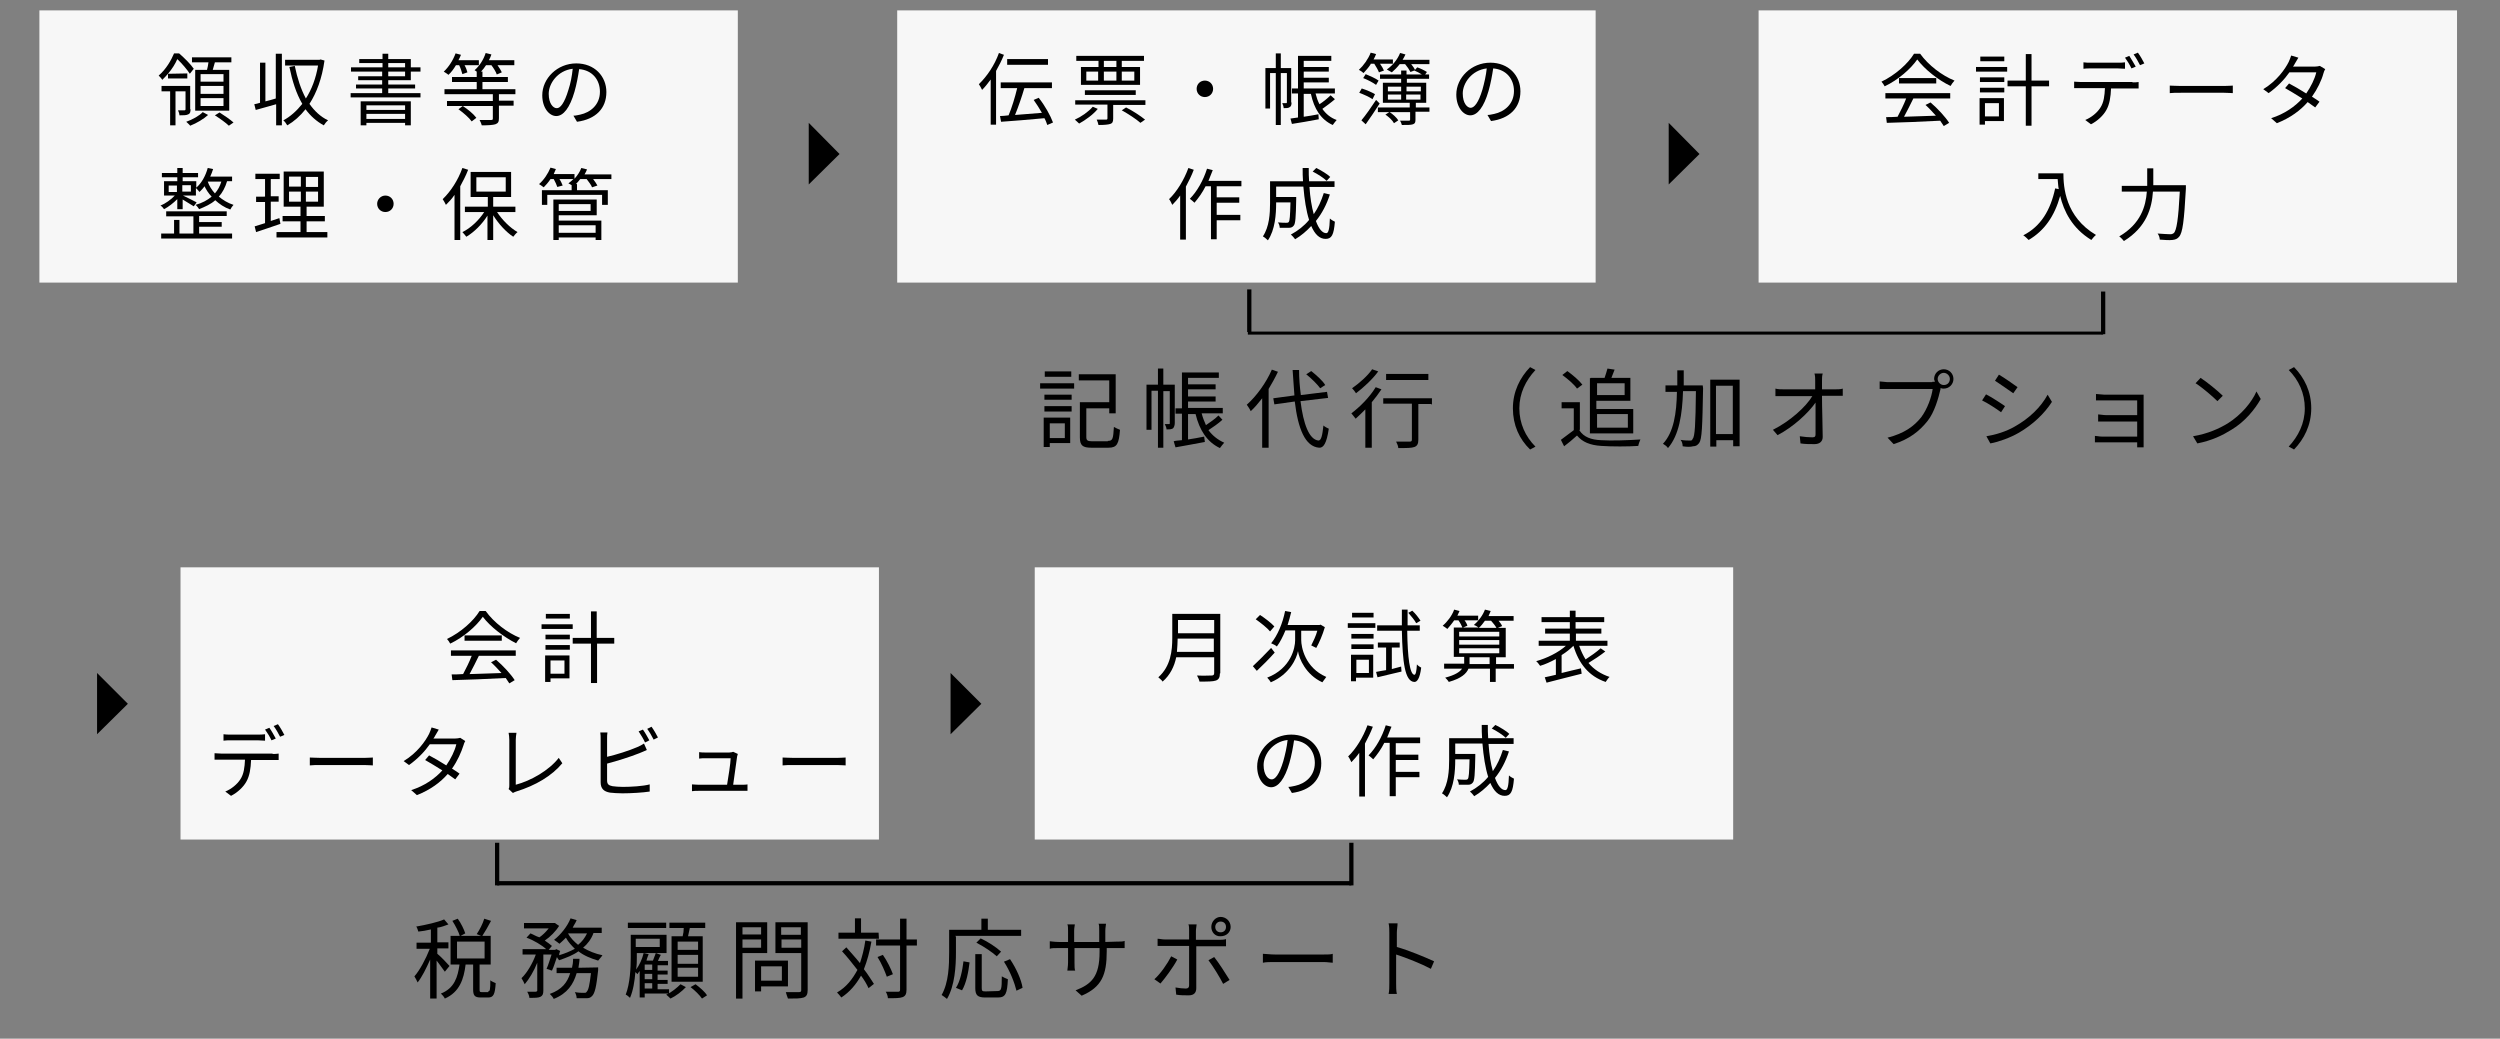 <?xml version="1.0" encoding="utf-8"?>
<!-- Generator: Adobe Illustrator 22.1.0, SVG Export Plug-In . SVG Version: 6.00 Build 0)  -->
<svg version="1.1" id="レイヤー_1" xmlns="http://www.w3.org/2000/svg" xmlns:xlink="http://www.w3.org/1999/xlink" x="0px"
	 y="0px" viewBox="0 0 698 290" style="enable-background:new 0 0 698 290;" xml:space="preserve">
<rect x="0" y="0" width="698" height="290" fill="#808080" stroke="none"/>
<style type="text/css">
	.st0{fill:#F7F7F7;}
	.st1{fill:none;stroke:#000000;stroke-width:1.188;stroke-miterlimit:10;}
	.st2{fill:none;stroke:#000000;stroke-width:0.844;stroke-miterlimit:10;}
	.st3{fill:none;stroke:#000000;stroke-width:1.189;stroke-miterlimit:10;}
</style>
<g>
	<g>
		<path d="M290.4,107h9.5v1.5h-9.5V107z M299,123.7h-5.9v1.1h-1.7v-8.2h7.4v7.1C298.8,123.7,299,123.7,299,123.7z M291.6,110.2h7.6
			v1.4h-7.6V110.2z M291.6,113.4h7.6v1.5h-7.6V113.4z M299.1,105.2h-7.4v-1.5h7.4V105.2z M293.1,118.2v4.1h4.2v-4.1H293.1z
			 M309.3,123.1c1.4,0,1.5-0.6,1.7-3.9c0.5,0.3,1.2,0.6,1.7,0.8c-0.3,3.9-0.8,5-3.2,5h-4.8c-2.4,0-3.2-0.6-3.2-2.9v-9.8h8.2v-6.1
			h-8.5v-1.7h10.3v10.9h-1.8V114h-6.4v8c0,0.9,0.3,1.2,1.5,1.2h4.5V123.1z"/>
		<path d="M328,118.1c0,0.6-0.2,1.2-0.5,1.5c-0.5,0.3-1.1,0.3-1.8,0.3c0-0.5-0.3-1.1-0.5-1.5c0.6,0,1.1,0,1.2,0c0.2,0,0.2,0,0.2-0.3
			v-8.9h-1.8V125h-1.5v-15.9h-1.8V120h-1.4v-12.6h3.2v-4.5h1.5v4.5h3.2V118.1z M341.3,117.2c-1.2,1.1-2.7,2.1-3.9,2.9
			c1.1,1.5,2.6,2.7,4.4,3.5c-0.3,0.3-0.9,1.1-1.2,1.5c-3.6-1.7-5.7-5-6.8-9.5h-2.1v7.1c1.4-0.2,3-0.5,4.5-0.8l0.2,1.5
			c-3,0.6-6.1,1.1-8.2,1.5l-0.5-1.7c0.6-0.2,1.5-0.2,2.3-0.3v-7.4h-1.8V114h1.8v-10h10.3v1.5h-8.6v1.8h7.7v1.4h-7.7v2h7.7v1.4h-7.7
			v1.8h9.7v1.5h-5.9c0.3,1.2,0.8,2.4,1.2,3.3c1.2-0.8,2.6-1.8,3.5-2.7L341.3,117.2z"/>
		<path d="M356.8,103.8c-0.8,1.7-1.7,3.3-2.6,4.8V125h-1.8v-13.8c-1.1,1.4-2.1,2.6-3.2,3.6c-0.2-0.5-0.8-1.4-1.1-1.8
			c2.7-2.4,5.4-6.1,7-9.8L356.8,103.8z M363.1,112c0.8,6.4,2.4,10.7,5,11c0.8,0,1.1-1.4,1.4-4.2c0.3,0.3,1.2,0.8,1.5,0.9
			c-0.6,4.1-1.5,5.4-2.7,5.3c-3.9-0.3-5.9-5.3-6.8-12.9l-5.7,0.8l-0.3-1.7l5.9-0.8c-0.2-2.3-0.3-4.7-0.5-7.1h1.8
			c0,2.4,0.2,4.8,0.5,7l7.3-0.9l0.3,1.7L363.1,112z M368.6,108.4c-0.8-1.1-2.4-2.7-3.9-3.9l1.4-0.9c1.5,1.2,3.2,2.7,3.9,3.9
			L368.6,108.4z"/>
		<path d="M385.7,108.7c-0.8,1.2-1.7,2.4-2.7,3.6V125h-1.8v-10.7c-0.9,0.9-1.8,1.8-2.7,2.6c-0.3-0.3-0.9-1.2-1.2-1.5
			c2.4-1.8,5.1-4.5,6.8-7.3L385.7,108.7z M384.8,103.7c-1.5,2.1-4.1,4.5-6.2,6.1c-0.3-0.5-0.8-1.1-1.1-1.4c2-1.4,4.4-3.5,5.6-5.3
			L384.8,103.7z M399.6,112.8H396v10c0,1.1-0.3,1.7-1.1,2c-0.8,0.3-2.1,0.3-4.5,0.3c0-0.5-0.3-1.2-0.6-1.8c1.7,0,3.3,0,3.8,0
			c0.5,0,0.6-0.2,0.6-0.6v-10h-8v-1.5h13.6v1.7H399.6z M398.8,106.1H387v-1.7h11.8V106.1z"/>
		<path d="M422.4,114c0-4.7,2-8.6,4.8-11.5l1.5,0.8c-2.7,2.9-4.5,6.5-4.5,10.7s1.7,7.9,4.5,10.7l-1.5,0.8
			C424.2,122.6,422.4,118.7,422.4,114z"/>
		<path d="M441,120.2c1.2,1.8,3.2,2.6,6.1,2.7c2.6,0.2,8,0,10.9-0.2c-0.2,0.5-0.5,1.2-0.6,1.8c-2.6,0.2-7.6,0.2-10.3,0
			c-3.2-0.2-5.3-1.1-6.8-2.9c-1.2,1.1-2.4,2.1-3.6,3l-0.9-1.8c1.1-0.8,2.4-1.8,3.6-2.7v-6.1H436v-1.7h5.1v7.7H441z M440.3,108.5
			c-0.8-1.2-2.6-2.7-4.1-3.8l1.4-1.1c1.5,1.1,3.3,2.6,4.2,3.8L440.3,108.5z M444.1,105.5h3.9c0.3-0.9,0.6-1.8,0.8-2.6l2,0.3
			c-0.3,0.8-0.6,1.5-0.9,2.3h5.3v6.4h-9.5v2.3H456v6.8h-12.1v-15.4H444.1z M445.9,107v3.3h7.7V107H445.9z M445.9,115.6v3.8h8.6v-3.8
			H445.9z"/>
		<path d="M475.5,108.4c-0.2,10.7-0.3,14.2-1.1,15.3c-0.5,0.6-0.9,0.9-1.7,0.9c-0.6,0.2-1.8,0.2-2.9,0c0-0.6-0.2-1.4-0.6-1.8
			c1.1,0.2,2.1,0.2,2.6,0.2c0.5,0,0.6,0,0.8-0.5c0.6-0.6,0.8-3.9,0.9-13.3h-3.6c-0.2,6.5-1.1,12.3-4.2,15.9
			c-0.3-0.5-0.9-0.9-1.4-1.2c3-3.2,3.8-8.5,3.9-14.5h-3.2v-1.8h3.3c0-1.4,0-2.7,0-4.2h1.8c0,1.4,0,2.9,0,4.2h5.3L475.5,108.4
			L475.5,108.4z M485.7,106v18.6h-1.8v-1.7h-4.7v1.8h-1.7V106H485.7z M483.8,121.2v-13.5h-4.7v13.5H483.8z"/>
		<path d="M512.4,108.7c0.6,0,1.5,0,2.1-0.2v2c-0.6,0-1.4,0-2,0h-3.8c0,3.6,0.2,8.5,0.2,11.5c0,1.2-0.8,2-2.3,2
			c-1.2,0-2.7,0-3.9-0.2l-0.2-2c1.2,0.2,2.6,0.3,3.5,0.3c0.8,0,0.9-0.3,0.9-0.9c0-2,0-5.6,0-8.8c-2,2.9-6.2,6.8-10.6,9.1L495,120
			c4.8-2.4,9.2-6.4,11-9.4h-8c-0.8,0-1.5,0-2.3,0v-2.1c0.8,0.2,1.5,0.2,2.3,0.2h8.8c0-0.9,0-1.8,0-2.4c0-0.6,0-1.4-0.2-2h2.3
			c-0.2,0.6-0.2,1.4-0.2,2v2.4H512.4z"/>
		<path d="M539.4,106.6c0.3,0,0.5,0,0.8,0c0-0.3-0.2-0.5-0.2-0.8c0-1.5,1.2-2.7,2.7-2.7s2.7,1.2,2.7,2.7s-1.2,2.7-2.7,2.7
			c-0.3,0-0.6,0-0.9-0.2v0.3c-0.6,2.6-1.7,6.5-3.6,8.9c-2.3,2.9-5.1,5.1-9.5,6.5l-1.7-1.8c4.7-1.2,7.4-3.2,9.4-5.7
			c1.7-2.3,2.9-5.6,3.2-7.9h-12.4c-0.9,0-1.8,0-2.4,0v-2.1c0.6,0,1.7,0.2,2.4,0.2h12.3V106.6z M544.4,105.8c0-0.9-0.8-1.7-1.7-1.7
			c-0.9,0-1.7,0.8-1.7,1.7s0.8,1.7,1.7,1.7C543.8,107.5,544.4,106.7,544.4,105.8z"/>
		<path d="M559.8,113.4l-1.1,1.7c-1.2-0.9-3.8-2.6-5.3-3.3l1.1-1.7C555.9,110.8,558.7,112.6,559.8,113.4z M562.5,119.1
			c4.1-2.3,7.3-5.4,9.2-8.9l1.2,2c-2.1,3.3-5.4,6.4-9.2,8.6c-2.4,1.4-5.7,2.6-8,3l-1.1-2C557.1,121.4,560.1,120.5,562.5,119.1z
			 M563.3,108.1l-1.2,1.7c-1.2-0.9-3.8-2.6-5.1-3.5l1.1-1.7C559.5,105.4,562.2,107.3,563.3,108.1z"/>
		<path d="M596.7,124.6c0-0.2,0-0.6,0-1.1h-9.8c-0.8,0-1.7,0-2,0v-1.8c0.5,0,1.2,0.2,2,0.2h9.8v-4.2h-8.8c-0.9,0-1.7,0-2.1,0v-2
			c0.5,0,1.4,0.2,2.1,0.2h8.8v-4.1h-9.1c-0.6,0-2,0-2.4,0v-1.8c0.5,0,1.8,0.2,2.4,0.2h9.4c0.6,0,1.2,0,1.5,0c0,0.3,0,0.8,0,1.2v12.1
			c0,0.5,0,0.9,0,1.4h-1.8V124.6z"/>
		<path d="M622,118.2c3.8-2.4,6.7-5.9,8-8.9l1.2,2.1c-1.7,3-4.5,6.4-8.2,8.6c-2.4,1.5-5.4,3-9.5,3.8l-1.2-2
			C616.5,121.1,619.7,119.6,622,118.2z M620.6,110.5l-1.5,1.5c-1.2-1.2-4.2-3.8-6.1-5l1.4-1.5C616.1,106.6,619.2,109.1,620.6,110.5z
			"/>
		<path d="M645.3,114c0,4.7-2,8.6-4.8,11.5l-1.5-0.8c2.7-2.9,4.5-6.5,4.5-10.7s-1.7-7.9-4.5-10.7l1.5-0.8
			C643.4,105.5,645.3,109.3,645.3,114z"/>
	</g>
</g>
<g>
	<path d="M124.2,271.3c-0.5-0.6-1.4-2-2.3-3.1v10.6h-1.8v-10.9c-1.1,2.5-2.3,4.9-3.5,6.4c-0.2-0.5-0.6-1.2-0.9-1.7
		c1.5-1.7,3.2-4.9,4.3-7.7h-3.7v-1.7h4v-3.7c-1.2,0.3-2.5,0.5-3.5,0.6c-0.2-0.5-0.3-1.1-0.6-1.4c2.8-0.5,6-1.2,7.8-2l1.2,1.4
		c-0.9,0.3-2,0.8-3.1,0.9v4.1h3.1v1.7h-3.1v1.5c0.8,0.6,2.9,2.8,3.4,3.4L124.2,271.3z M136.3,276.8c0.5,0,0.6-0.5,0.6-3.1
		c0.3,0.3,1.1,0.6,1.5,0.8c-0.2,3.1-0.6,4-2.1,4h-2.1c-1.7,0-2.1-0.6-2.1-2.3v-6.9h-2.1c-0.5,4.1-1.7,7.7-5.8,9.5
		c-0.2-0.5-0.8-1.1-1.1-1.4c3.8-1.5,4.7-4.6,5.2-8.1h-2.5v-8H137v8h-3.1v6.9c0,0.6,0,0.8,0.6,0.8h1.8V276.8z M128.4,261.4
		c-0.3-1.1-1.2-2.9-2.1-4.3l1.5-0.6c0.9,1.2,1.8,3.1,2.1,4.1L128.4,261.4z M127.6,267.6h7.7v-4.7h-7.7V267.6z M137.1,257.1
		c-0.8,1.5-1.7,3.1-2.5,4.3l-1.5-0.6c0.8-1.2,1.7-2.9,2.1-4.3L137.1,257.1z"/>
	<path d="M152.6,270.5c0.5-1.1,0.9-2.5,1.4-4h-2.3v10.1c0,0.9-0.2,1.4-0.8,1.7s-1.5,0.3-3.1,0.3c0-0.5-0.3-1.2-0.6-1.7
		c1.1,0,2,0,2.3,0s0.5-0.2,0.5-0.3v-7.8c-0.9,2.3-2.3,4.6-3.5,6c-0.2-0.5-0.6-1.2-0.9-1.7c1.5-1.4,3.1-4.1,4-6.6h-3.7V265h6.6
		c-1.2-1.1-3.5-2.5-5.5-3.2l1.1-1.2c0.8,0.3,1.5,0.8,2.5,1.1c0.9-0.6,1.8-1.5,2.6-2.5h-6.9v-1.5h8.3h0.3l1.2,0.8
		c-0.9,1.5-2.5,3.1-4,4.1c0.8,0.5,1.5,1.1,2,1.5l-0.9,1.1h1.8l0.3-0.2l1.1,0.5c-0.2,0.5-0.3,0.9-0.3,1.2c1.7-0.5,3.1-1.1,4.4-1.8
		c-0.9-0.9-1.8-1.8-2.5-3.1c-0.6,0.6-1.2,1.2-1.8,1.7c-0.3-0.3-1.1-0.8-1.5-1.1c1.8-1.4,3.7-3.7,4.6-6l1.7,0.5
		c-0.3,0.8-0.8,1.4-1.1,2.1h8.1v1.5h-2.3c-0.6,1.7-1.7,3.1-2.9,4.1c1.5,0.9,3.4,1.7,5.4,2.1c-0.3,0.5-0.9,1.1-1.2,1.5
		c-2-0.6-4-1.4-5.5-2.6c-1.5,1.1-3.4,1.8-5.4,2.5c-0.2-0.3-0.5-0.6-0.6-0.9c-0.5,1.4-0.9,2.8-1.4,3.8L152.6,270.5z M167,270.1
		c0,0,0,0.5,0,0.8c-0.5,4.6-0.9,6.4-1.7,7.2c-0.5,0.5-0.9,0.6-1.5,0.6s-1.7,0-2.8,0c0-0.5-0.2-1.2-0.5-1.7c1.1,0.2,2,0.2,2.5,0.2
		c0.5,0,0.6,0,0.8-0.3c0.5-0.5,0.8-1.8,1.2-5.2h-4c-0.9,3.1-2.6,5.7-6.4,7.2c-0.2-0.5-0.8-1.1-1.1-1.4c3.4-1.2,4.9-3.2,5.7-5.8h-3.8
		v-1.5h4.3c0.2-0.8,0.3-1.5,0.3-2.5h1.8c0,0.8-0.2,1.7-0.3,2.5L167,270.1L167,270.1z M158.6,260.6c0.6,1.2,1.7,2.3,2.8,3.2
		c1.1-0.9,1.8-1.8,2.5-3.2H158.6z"/>
	<path d="M180,277.3v1.2h-1.4v-7.4c-0.2,0.3-0.5,0.6-0.6,0.9c-0.2-0.2-0.5-0.5-0.6-0.6c-0.2,2.5-0.6,5.1-1.5,7.2
		c-0.3-0.3-0.9-0.8-1.2-0.9c1.2-3.1,1.4-7.4,1.4-10.4v-6.3h10v5.1h-8.3v1.2c0,1.1,0,2.1-0.2,3.4c0.9-1.2,1.7-2.9,2.1-4.6l1.4,0.3
		c-0.2,0.6-0.5,1.2-0.6,1.8h1.8c0.3-0.8,0.6-1.5,0.8-2.1l1.4,0.5c-0.3,0.6-0.6,1.1-0.8,1.7h2.8v1.2h-2.9v1.5h2.8v1.1h-2.8v1.5h2.8
		v1.1h-2.8v1.5h3.2v1.2H180L180,277.3L180,277.3z M186,259.1h-10.7v-1.5H186V259.1z M177.5,262.1v2.3h6.7v-2.3H177.5z M182.1,269.3
		H180v1.5h2.1V269.3z M182.1,271.9H180v1.5h2.1V271.9z M182.1,274.5H180v1.5h2.1V274.5z M191.5,275.6c-1.1,1.2-2.8,2.5-4.3,3.2
		c-0.3-0.3-0.8-0.8-1.2-1.1c1.5-0.6,3.1-2,4-2.9L191.5,275.6z M190.6,261.4c0.2-0.8,0.3-1.5,0.3-2.3h-4v-1.5h10v1.5h-4.3
		c-0.2,0.8-0.3,1.5-0.5,2.3h4.1v12.7h-8.7v-12.7H190.6z M194.9,262.9h-5.7v2.3h5.7V262.9z M194.9,266.6h-5.7v2.5h5.7V266.6z
		 M194.9,270.2h-5.7v2.5h5.7V270.2z M194.2,274.8c1.2,0.9,2.6,2.1,3.2,3.1l-1.4,0.9c-0.6-0.9-2-2.3-3.2-3.2L194.2,274.8z"/>
	<path d="M207.3,266.1v12.7h-1.8v-21.3h8.7v8.6H207.3z M207.3,258.9v2h5.2v-2H207.3z M212.5,264.6v-2.3h-5.2v2.3H212.5z
		 M212.5,275.3v1.5h-1.7v-8.6h9.2v7.2h-7.5V275.3z M212.5,269.8v4h5.8v-4L212.5,269.8L212.5,269.8z M225.5,276.4
		c0,1.2-0.3,1.8-1.1,2.1c-0.9,0.3-2.3,0.3-4.4,0.3c-0.2-0.5-0.5-1.4-0.6-1.8c1.5,0,3.2,0,3.7,0c0.5,0,0.6-0.2,0.6-0.6v-10.3h-7.2
		v-8.6h9V276.4z M218.1,258.9v2.1h5.5v-2.1H218.1z M223.7,264.6v-2.3h-5.5v2.3H223.7z"/>
	<path d="M243.3,262.9c-0.5,2.9-1.2,5.4-2.1,7.7c1.2,1.5,2.1,3.1,2.8,4.1l-1.5,1.2c-0.5-1.1-1.2-2.3-2.1-3.5
		c-1.4,2.5-3.2,4.6-5.5,6.1c-0.2-0.3-0.9-1.1-1.2-1.4c2.6-1.5,4.3-3.7,5.7-6.3c-1.4-1.8-2.9-3.7-4.3-5.2l1.2-1.1
		c1.2,1.4,2.6,2.9,3.8,4.4c0.6-1.8,1.2-4,1.5-6.3L243.3,262.9z M245.4,262.1h-11.3v-1.7h4.6v-4h1.7v4h4.9L245.4,262.1L245.4,262.1z
		 M256,264h-2.9v12.3c0,1.2-0.3,1.8-1.1,2.1c-0.8,0.3-2,0.3-4.1,0.3c0-0.5-0.3-1.4-0.6-1.8c1.5,0,2.9,0,3.4,0s0.6-0.2,0.6-0.6V264
		h-6.7v-1.7h6.7v-5.8h1.8v5.8h2.9V264z M247.6,272.7c-0.5-1.4-1.5-3.8-2.6-5.5l1.5-0.6c1.2,1.7,2.3,4,2.8,5.4L247.6,272.7z"/>
	<path d="M266.9,261.4v4.6c0,3.7-0.3,9.2-2.5,12.9c-0.3-0.3-1.1-0.8-1.5-1.1c2-3.5,2.1-8.4,2.1-11.9v-6.3h9v-3.1h1.8v3.1h9.3v1.7
		h-18.4V261.4z M266.9,275.8c1.2-1.8,1.8-4.9,2.1-7.4l1.7,0.3c-0.3,2.6-0.9,5.8-2.1,7.8L266.9,275.8z M278.5,276.7
		c1.1,0,1.2-0.6,1.2-4.1c0.5,0.3,1.2,0.6,1.7,0.8c-0.2,4-0.6,5.1-2.8,5.1h-3.5c-2.1,0-2.8-0.6-2.8-2.6v-9.5h1.8v9.5
		c0,0.8,0.2,0.9,1.1,0.9L278.5,276.7L278.5,276.7z M278.3,267c-1.2-1.1-3.7-2.8-5.7-3.8l1.2-1.2c2,0.9,4.4,2.5,5.7,3.7L278.3,267z
		 M282,267.8c1.7,2.5,3.2,5.8,3.5,8l-1.7,0.8c-0.5-2.1-1.8-5.5-3.5-8.1L282,267.8z"/>
	<path d="M311.7,262.9c1.1,0,1.8,0,2.3-0.2v2c-0.3,0-1.2,0-2.3,0H309v0.9c0,6.6-1.4,10-7,12.4l-1.7-1.5c4.4-1.7,6.7-3.8,6.7-10.7
		v-1.1h-7v4c0,0.9,0,2,0.2,2.3H298c0-0.3,0.2-1.2,0.2-2.3v-4h-2.6c-1.1,0-2.1,0-2.5,0.2v-2.1c0.2,0,1.4,0.2,2.5,0.2h2.6v-3.1
		c0-0.8,0-1.5-0.2-1.8h2.1c0,0.3-0.2,0.9-0.2,1.8v3.1h7v-3.1c0-0.9,0-1.8-0.2-2h2.1c0,0.3-0.2,1.1-0.2,2v3.1L311.7,262.9
		L311.7,262.9z"/>
	<path d="M328.7,267.9c-1.1,2.1-3.4,5.2-4.7,6.7l-1.7-1.2c1.7-1.5,3.7-4.4,4.7-6.4L328.7,267.9z M334,264.1v11.8c0,1.2-0.6,2-2.1,2
		c-1.1,0-2.5,0-3.5-0.2l-0.2-2c1.1,0.2,2.1,0.3,2.9,0.3c0.6,0,0.9-0.3,0.9-0.9v-11h-6.7c-0.8,0-1.4,0-2.1,0v-2
		c0.6,0,1.2,0.2,2.1,0.2h6.7v-2.5c0-0.6,0-1.4-0.2-1.7h2.3c0,0.3-0.2,1.2-0.2,1.8v2.5h6.4c0.6,0,1.4,0,2-0.2v2c-0.6,0-1.4,0-2,0H334
		V264.1z M339,267.2c1.2,1.5,3.2,4.6,4.3,6.4l-1.8,1.1c-0.9-1.8-2.8-4.9-4.1-6.6L339,267.2z M338.2,258.8c0-1.5,1.2-2.8,2.6-2.8
		c1.5,0,2.8,1.2,2.8,2.8c0,1.5-1.2,2.6-2.8,2.6C339.3,261.5,338.2,260.3,338.2,258.8z M339.3,258.8c0,0.9,0.6,1.5,1.5,1.5
		s1.5-0.6,1.5-1.5c0-0.9-0.6-1.5-1.5-1.5S339.3,258,339.3,258.8z"/>
	<path d="M352.6,266.3c0.8,0,2,0.2,3.4,0.2h13.5c1.2,0,2.1,0,2.6-0.2v2.5c-0.5,0-1.5-0.2-2.6-0.2H356c-1.4,0-2.6,0-3.4,0.2V266.3z"
		/>
	<path d="M399.5,270.5c-2.6-1.4-6.9-3.1-9.7-4v8.1c0,0.8,0,2.1,0.2,2.9h-2.3c0.2-0.8,0.2-2,0.2-2.9v-14.2c0-0.6,0-1.8-0.2-2.6h2.5
		c0,0.8-0.2,1.8-0.2,2.6v4c3.2,0.9,7.8,2.8,10.4,4L399.5,270.5z"/>
</g>
<rect x="11" y="2.9" class="st0" width="195" height="76"/>
<rect x="250.5" y="2.9" class="st0" width="195" height="76"/>
<rect x="491" y="2.9" class="st0" width="195" height="76"/>
<rect x="50.4" y="158.4" class="st0" width="195" height="76"/>
<rect x="288.9" y="158.4" class="st0" width="195" height="76"/>
<polyline points="225.8,34.3 234.4,43 225.8,51.5 "/>
<polyline points="265.4,187.9 274,196.5 265.4,205 "/>
<polyline points="27.1,187.9 35.7,196.5 27.1,205 "/>
<polyline points="465.9,34.3 474.5,43 465.9,51.5 "/>
<line class="st1" x1="348.8" y1="80.8" x2="348.8" y2="92.7"/>
<line class="st1" x1="587.2" y1="81.4" x2="587.2" y2="93.3"/>
<line class="st1" x1="138.8" y1="235.3" x2="138.8" y2="247.2"/>
<line class="st1" x1="377.3" y1="235.3" x2="377.3" y2="247.2"/>
<line class="st2" x1="348.4" y1="93" x2="587.2" y2="93"/>
<line class="st3" x1="138.8" y1="246.6" x2="377.3" y2="246.6"/>
<g>
	<path d="M46.9,20.6c-0.5,0.6-1,1.1-1.6,1.7c-0.2-0.4-0.7-0.9-1-1.2c2.1-1.8,3.5-4.3,4.3-6.2h1.4c1.5,1.3,3.3,3.1,4.1,4.3l-1.1,1.4
		c-0.7-1.1-2.2-2.9-3.5-4.1C49,17.7,48.1,19.2,46.9,20.6l5.4-0.1v1.4h-5.4V20.6z M53.2,30.5c0,0.7-0.1,1.2-0.6,1.4
		c-0.5,0.3-1.3,0.3-2.5,0.3c0-0.4-0.2-1-0.4-1.4c0.9,0,1.6,0,1.8,0c0.2,0,0.3-0.1,0.3-0.3v-5H49V35h-1.5v-9.5h-2.4v-1.5h8V30.5z
		 M58.1,32.1c-1.2,1.1-3.2,2.3-5,3c-0.2-0.3-0.8-0.8-1.1-1.1c1.7-0.6,3.7-1.7,4.6-2.7L58.1,32.1z M57.8,19.5
		c0.2-0.7,0.3-1.4,0.4-2.1h-4.6V16h11v1.4H60c-0.2,0.7-0.4,1.5-0.6,2.1H64v11.4h-9.5V19.5H57.8z M62.4,20.7H56v2.1h6.4V20.7z
		 M62.4,24H56v2.2h6.4V24z M62.4,27.4H56v2.2h6.4V27.4z M61.3,31.4c1.3,0.8,3,2,3.9,2.8l-1.3,0.9c-0.8-0.8-2.5-2-3.9-2.9L61.3,31.4z
		"/>
	<path d="M77.1,15h1.6v20h-1.6v-5.9c-2,0.6-4,1.1-5.7,1.6l-0.4-1.6c0.5-0.1,1-0.2,1.6-0.4V17.5h1.5v10.8c0.9-0.2,1.9-0.5,2.9-0.8V15
		z M90.6,16.9c-0.7,5-2.2,9-4.2,12.1c1.4,2,3.1,3.6,5.2,4.6c-0.4,0.3-0.9,0.9-1.2,1.4c-2-1.1-3.7-2.6-5.1-4.5
		c-1.5,1.9-3.2,3.4-5.1,4.5c-0.2-0.4-0.7-1.1-1.1-1.4c1.9-1,3.7-2.6,5.3-4.6c-1.7-2.9-2.8-6.4-3.6-10.3l1.5-0.3
		c0.7,3.4,1.7,6.5,3.1,9.1c1.6-2.5,2.8-5.6,3.4-9.2h-9.2v-1.6h9.6l0.3-0.1L90.6,16.9z"/>
	<path d="M117.4,26v1.2H97.9V26h8.8v-1.3h-7.3v-1.1h7.3v-1.2H100v-1.1h6.7V20H98v-1.2h8.8v-1.2h-6.5v-1.1h6.5v-1.5h1.6v1.5h6.3v2.3
		h2.7V20h-2.7v2.4h-6.3v1.2h7.5v1.1h-7.5V26H117.4z M100.7,28.3h14V35h-1.6v-0.7h-10.8v0.7h-1.6V28.3z M102.3,29.4v1.3h10.8v-1.3
		H102.3z M113.1,33.2v-1.4h-10.8v1.4H113.1z M108.4,18.8h4.7v-1.2h-4.7V18.8z M108.4,21.3h4.7V20h-4.7V21.3z"/>
	<path d="M127.3,18.2c-0.6,1-1.3,2-2.1,2.7c-0.3-0.3-1-0.7-1.3-0.9c1.4-1.3,2.6-3.2,3.3-5.1l1.5,0.4c-0.2,0.5-0.4,1-0.7,1.5h5.7v1.4
		h-4c0.4,0.7,0.7,1.5,0.8,2l-1.4,0.5c-0.2-0.7-0.5-1.7-0.9-2.5H127.3z M139.3,26.2v1.9h4.1v1.4h-4.1v3.5c0,1-0.2,1.4-1,1.7
		c-0.7,0.2-1.9,0.3-3.8,0.3c-0.1-0.5-0.4-1.1-0.6-1.5c1.5,0,2.8,0,3.2,0c0.4,0,0.5-0.1,0.5-0.4v-3.5h-12.8v-1.4h12.8v-1.9h-13.5
		v-1.4h9v-2h-6.9v-1.4h6.9V20c-0.2-0.2-0.5-0.3-0.6-0.4c1.3-1.1,2.5-2.9,3.1-4.8l1.6,0.4c-0.2,0.6-0.4,1.1-0.7,1.6h7.1v1.4h-4.7
		c0.5,0.7,1,1.5,1.2,2l-1.4,0.6c-0.2-0.7-0.9-1.8-1.5-2.6h-1.5c-0.4,0.6-0.9,1.3-1.4,1.8h0.4v1.5h7.1v1.4h-7.1v2h9.2v1.4H139.3z
		 M129.2,29.6c1.4,0.9,3,2.2,3.8,3.3l-1.3,1c-0.7-1-2.3-2.4-3.7-3.4L129.2,29.6z"/>
	<path d="M160.1,32.3c0.7,0,1.3-0.2,1.9-0.3c2.8-0.6,5.5-2.7,5.5-6.4c0-3.3-2.1-6-5.8-6.3c-0.3,2-0.7,4.2-1.3,6.3
		c-1.3,4.5-3.1,6.8-5.1,6.8c-1.9,0-3.9-2.2-3.9-5.8c0-4.7,4.2-8.9,9.5-8.9c5.1,0,8.4,3.6,8.4,8c0,4.6-3,7.6-8.2,8.3L160.1,32.3z
		 M158.7,25.1c0.6-1.8,1-3.9,1.2-5.9c-4.2,0.5-6.7,4.1-6.7,7c0,2.8,1.3,4,2.2,4C156.4,30.3,157.6,28.8,158.7,25.1z"/>
	<path d="M49.5,55.6c-1.1,1.1-2.5,2.2-3.7,2.8c-0.2-0.3-0.6-0.8-1-1c1.3-0.5,3-1.7,4-2.8h-3v-4h3.7v-1.1h-4.3v-1.2h4.3v-1.4h1.5v1.4
		h4.3v1.2h-4.3v1.1h3.8v1.8c1.5-1.3,2.6-3.3,3.2-5.5l1.5,0.3c-0.2,0.7-0.5,1.4-0.8,2.1h6.1v1.3h-1.4c-0.5,1.7-1.3,3.2-2.3,4.3
		c1.1,0.9,2.5,1.8,4.1,2.3c-0.3,0.3-0.7,0.9-0.9,1.3c-1.7-0.6-3-1.5-4.2-2.6c-1.2,1.1-2.8,1.8-4.5,2.5c-0.2-0.3-0.6-0.9-1-1.2
		c1.8-0.5,3.3-1.3,4.5-2.3C58.2,54,57.6,53,57.1,52c-0.4,0.6-0.9,1.1-1.4,1.6c-0.2-0.3-0.7-0.8-1-1.1v2.1h-3.6
		c0.9,0.4,3.2,1.6,3.8,1.9l-0.8,1.1c-0.6-0.4-2.1-1.3-3.1-1.9v2.7h-1.5V55.6z M55.6,65.2h9.2v1.4H45v-1.4h3.6v-3.8h1.5v3.8H54v-4.8
		h-7.6V59h16.9v1.3h-7.7v1.7h6.3v1.3h-6.3V65.2z M47.1,53.6h2.3v-1.8h-2.3V53.6z M50.9,51.7v1.8h2.4v-1.8H50.9z M58,50.7L58,50.7
		c0.4,1.2,1.1,2.3,2,3.3c0.8-0.9,1.4-2,1.8-3.3H58z"/>
	<path d="M78.3,62.5c-2.4,0.8-4.9,1.7-6.8,2.3l-0.4-1.6c0.8-0.2,1.8-0.6,2.9-0.9v-5.9h-2.5v-1.5H74V50h-2.7v-1.5h6.8V50h-2.5v4.8
		h2.2v1.5h-2.2v5.4l2.4-0.8L78.3,62.5z M91.4,64.8v1.5H77.2v-1.5h6.7v-3h-5v-1.5h5v-2.6h-4.7v-9.8h11.2v9.8h-4.8v2.6h5.1v1.5h-5.1v3
		H91.4z M80.7,52.1H84v-2.8h-3.3V52.1z M80.7,56.3H84v-2.8h-3.3V56.3z M88.8,49.4h-3.4v2.8h3.4V49.4z M88.8,53.5h-3.4v2.8h3.4V53.5z
		"/>
	<path d="M107.6,54.6c1.3,0,2.3,1,2.3,2.3c0,1.3-1,2.3-2.3,2.3c-1.3,0-2.3-1-2.3-2.3C105.3,55.7,106.3,54.6,107.6,54.6z"/>
	<path d="M130.7,47.4c-0.6,1.6-1.4,3.1-2.2,4.6V67h-1.6V54.4c-0.7,1.1-1.6,2-2.4,2.8c-0.2-0.4-0.6-1.2-0.9-1.6
		c2.2-2.1,4.3-5.3,5.5-8.7L130.7,47.4z M138.7,59.1c1.5,2.3,3.7,4.5,5.8,5.7c-0.4,0.3-0.9,0.9-1.2,1.3c-2-1.3-4.1-3.6-5.6-6V67h-1.6
		v-6.8c-1.5,2.4-3.7,4.6-5.9,5.9c-0.3-0.4-0.8-1-1.1-1.3c2.3-1.1,4.6-3.3,6.1-5.6h-5.4v-1.5h6.4v-2.7h-4.8v-7h11.3v7h-5v2.7h6.2v1.5
		H138.7z M133,53.5h8.2v-4H133V53.5z"/>
	<path d="M170.4,50h-4.8c0.5,0.6,0.9,1.3,1.2,1.8l-1.5,0.5c-0.2-0.6-0.9-1.5-1.5-2.3h-1.8c-0.4,0.5-0.8,1-1.2,1.4h0.3v1.7h8.6v4.1
		h-1.6v-2.8h-15.3v2.8h-1.5v-4.1h8.3v-1.4c-0.3-0.2-0.7-0.4-0.9-0.5c0.5-0.4,0.9-0.7,1.4-1.2h-3.9c0.4,0.6,0.7,1.3,0.9,1.8l-1.5,0.4
		c-0.2-0.6-0.6-1.5-1-2.2h-0.9c-0.6,0.9-1.3,1.7-1.9,2.3c-0.3-0.2-0.9-0.7-1.3-0.9c1.3-1.1,2.5-2.9,3.2-4.6l1.5,0.4
		c-0.2,0.5-0.4,0.9-0.6,1.4h5.8v1.3c0.8-0.9,1.5-1.9,1.9-3l1.6,0.4c-0.2,0.5-0.4,0.9-0.7,1.4h7.5V50z M156,61.6h11.9V67h-1.6v-0.7
		H156V67h-1.5V55.7h12.1v4.4H156V61.6z M156,57v1.9h8.9V57H156z M156,62.9V65h10.3v-2.1H156z"/>
</g>
<g>
	<g>
		<path d="M280.3,15.3c-0.6,1.5-1.4,3.1-2.2,4.5v15h-1.5V22.2c-0.8,1.1-1.6,2.1-2.4,2.9c-0.2-0.4-0.6-1.2-0.9-1.6
			c2.2-2.1,4.4-5.3,5.6-8.7L280.3,15.3z M292.4,34.9c-0.2-0.6-0.4-1.2-0.8-1.9c-4.4,0.4-8.9,0.8-12.1,1l-0.3-1.6
			c0.7,0,1.5-0.1,2.4-0.2c0.9-2.1,1.8-5.1,2.4-7.6h-4.6v-1.6h14.3v1.6H286c-0.7,2.4-1.7,5.3-2.6,7.5c2.3-0.2,5-0.4,7.5-0.6
			c-0.7-1.2-1.5-2.5-2.3-3.6l1.4-0.6c1.7,2.1,3.3,5,4,6.9L292.4,34.9z M292.6,18.1h-11.4v-1.6h11.4V18.1z"/>
		<path d="M306.5,30.4c-1.3,1.6-3.4,3.1-5.2,4.1c-0.3-0.3-0.9-0.8-1.2-1.1c1.8-0.8,3.8-2.2,5-3.6L306.5,30.4z M319.8,28v1.3h-9v3.8
			c0,0.9-0.2,1.3-0.8,1.5c-0.6,0.2-1.7,0.3-3.3,0.3c-0.1-0.5-0.3-1.1-0.5-1.5c1.2,0,2.3,0,2.6,0s0.4-0.1,0.4-0.4v-3.8h-9V28H319.8z
			 M306.7,17h-6.2v-1.4h18.9V17h-6.2v1.7h5.1v5h-16.5v-5h4.9V17z M302.9,26.5v-1.3h14.2v1.3H302.9z M303.3,22.5h3.3V20h-3.3V22.5z
			 M311.7,17h-3.5v1.7h3.5V17z M308.2,22.5h3.5V20h-3.5V22.5z M313.2,20v2.5h3.5V20H313.2z M314.4,30c1.8,0.9,4.1,2.4,5.3,3.4
			l-1.3,0.9c-1.1-1-3.4-2.5-5.2-3.5L314.4,30z"/>
		<path d="M336.4,22.5c1.3,0,2.3,1,2.3,2.3s-1,2.3-2.3,2.3c-1.3,0-2.3-1-2.3-2.3S335.1,22.5,336.4,22.5z"/>
		<path d="M360.6,28.6c0,0.6-0.1,1.1-0.5,1.3c-0.4,0.3-0.9,0.3-1.7,0.3c0-0.4-0.2-1-0.4-1.4c0.5,0,0.9,0,1.1,0
			c0.2,0,0.2-0.1,0.2-0.3v-8.1h-1.7v14.5h-1.4V20.4h-1.6v9.9h-1.3V19h2.9v-4.1h1.4V19h2.9V28.6z M372.7,27.7c-1,0.9-2.4,1.9-3.5,2.7
			c1,1.4,2.3,2.5,4,3.1c-0.3,0.3-0.8,1-1.1,1.4c-3.3-1.5-5.2-4.5-6.1-8.7h-2v6.4c1.3-0.2,2.7-0.4,4.1-0.7l0.1,1.4
			c-2.7,0.5-5.4,1-7.5,1.3l-0.4-1.5c0.6-0.1,1.3-0.2,2.1-0.3v-6.7h-1.7v-1.4h1.7v-9.1h9.3v1.4H364v1.7h7v1.3h-7v1.7h7v1.3h-7v1.7
			h8.7v1.4h-5.4c0.3,1.1,0.6,2.1,1.1,3c1.1-0.7,2.3-1.7,3.1-2.5L372.7,27.7z"/>
		<path d="M382.7,17.9c-0.6,1-1.4,1.8-2,2.5c-0.3-0.3-0.9-0.7-1.3-0.9c1.3-1.2,2.6-3,3.3-4.8l1.5,0.4c-0.2,0.5-0.4,1-0.7,1.5h5.4
			v1.2h-3.6c0.5,0.7,0.9,1.4,1.1,1.9l-1.4,0.5c-0.2-0.6-0.8-1.6-1.3-2.4H382.7z M383.2,27.7c-0.8-0.6-2.4-1.3-3.7-1.8l0.7-1.2
			c1.3,0.4,2.9,1.1,3.7,1.6L383.2,27.7z M385.2,28.9c-1.2,1.9-2.7,4.1-3.9,5.8l-1.2-1.1c1.1-1.3,2.8-3.7,4.1-5.7L385.2,28.9z
			 M384.2,23.7c-0.8-0.6-2.3-1.4-3.6-1.9l0.7-1.1c1.2,0.5,2.8,1.2,3.6,1.8L384.2,23.7z M395.2,30h3.9v1.2h-3.9v2.2
			c0,0.7-0.1,1.1-0.7,1.3c-0.6,0.2-1.5,0.2-3.1,0.2c-0.1-0.4-0.3-0.9-0.5-1.2c1.1,0,2.1,0,2.4,0c0.3,0,0.4-0.1,0.4-0.3v-2.1H388
			c0.9,0.6,2,1.6,2.4,2.3l-1.2,0.8c-0.4-0.8-1.5-1.8-2.4-2.4l1.1-0.7h-3.2V30h8.9v-1.3h-7.5v-5.6h5.1v-1.1h-5.9v-1.2h5.9v-1.1h1.5
			v1.1h4.3c-0.6-0.4-1.4-0.8-2.1-1.1l0.8-0.9c0.9,0.3,2.1,0.9,2.7,1.3l-0.5,0.7h1.1v1.2h-6.2v1.1h5.4v5.6h-2.9V30z M399.1,16.7v1.2
			H394c0.5,0.6,0.9,1.2,1.1,1.7l-1.3,0.5c-0.3-0.6-0.9-1.5-1.5-2.2h-1.5c-0.7,0.9-1.5,1.7-2.2,2.3c-0.3-0.2-1-0.6-1.4-0.8
			c1.6-1.1,3-2.8,3.7-4.6l1.5,0.4c-0.2,0.5-0.5,1-0.8,1.5H399.1z M387.5,25.5h3.7v-1.3h-3.7V25.5z M387.5,27.8h3.7v-1.4h-3.7V27.8z
			 M392.7,24.2v1.3h4v-1.3H392.7z M396.6,26.4h-4v1.4h4V26.4z"/>
		<path d="M415.3,32.1c0.7,0,1.3-0.2,1.9-0.3c2.8-0.6,5.5-2.7,5.5-6.4c0-3.3-2.1-6-5.8-6.3c-0.3,2-0.7,4.2-1.3,6.3
			c-1.3,4.5-3.1,6.8-5.1,6.8c-1.9,0-3.9-2.2-3.9-5.8c0-4.7,4.2-8.9,9.5-8.9c5.1,0,8.4,3.6,8.4,8c0,4.6-3,7.6-8.2,8.3L415.3,32.1z
			 M413.9,25c0.5-1.8,1-3.9,1.2-5.9c-4.2,0.5-6.7,4.1-6.7,7c0,2.8,1.3,4,2.2,4C411.6,30.1,412.8,28.7,413.9,25z"/>
		<path d="M333.3,47.4c-0.6,1.6-1.4,3.2-2.2,4.7v14.8h-1.6V54.6c-0.7,1-1.4,1.8-2.2,2.6c-0.2-0.4-0.6-1.3-0.9-1.6
			c2.2-2.1,4.2-5.4,5.4-8.7L333.3,47.4z M339.7,52v3.1h6.3v1.5h-6.3V60h6.6v1.5h-6.6v5.3h-1.6V52h-1.5c-0.9,1.8-2,3.3-3.1,4.6
			c-0.3-0.3-0.9-0.8-1.3-1.1c2-2,3.8-5.2,4.8-8.4l1.6,0.4c-0.4,1-0.8,2-1.2,3h9.2V52H339.7z"/>
		<path d="M371.3,54.3c-0.9,2.8-2.2,5.3-3.9,7.4c0.8,2.2,1.8,3.4,2.9,3.4c0.6,0,0.9-1.1,1-4.1c0.4,0.4,1,0.7,1.4,0.9
			c-0.3,3.7-0.9,4.8-2.6,4.8c-1.7,0-3-1.3-4-3.6c-1.3,1.4-2.8,2.7-4.5,3.7c-0.2-0.3-0.8-1-1.2-1.3c2-1.1,3.7-2.4,5.1-4.1
			c-0.8-2.5-1.3-5.7-1.6-9.3h-7.6V55h5.6v0.7c-0.1,4.9-0.2,6.8-0.7,7.3c-0.3,0.4-0.7,0.6-1.3,0.6c-0.5,0-1.5,0-2.6,0
			c0-0.5-0.2-1.1-0.5-1.5c1,0.1,2,0.1,2.3,0.1c0.3,0,0.5,0,0.7-0.2c0.3-0.3,0.4-1.7,0.5-5.5h-4v0.2c0,3.1-0.3,7.5-2.3,10.4
			c-0.3-0.3-1-0.9-1.4-1.1c1.8-2.7,2-6.4,2-9.3v-6.1h9.2c-0.1-1.2-0.1-2.4-0.1-3.7h1.7c0,1.3,0,2.5,0.1,3.7h7.1v1.6h-7
			c0.2,2.9,0.6,5.5,1.2,7.6c1.2-1.7,2.1-3.7,2.8-5.9L371.3,54.3z M367.5,46.9c1.4,0.7,3.1,1.7,3.9,2.5l-1,1.1
			c-0.8-0.8-2.5-1.9-3.9-2.6L367.5,46.9z"/>
	</g>
</g>
<g>
	<g>
		<path d="M536.1,15c2.3,3.2,6.1,6.1,9.6,7.5c-0.4,0.4-0.8,1-1.1,1.5c-3.4-1.6-7.2-4.6-9.3-7.4c-1.8,2.6-5.3,5.7-9.1,7.5
			c-0.2-0.4-0.6-1-0.9-1.3c3.8-1.8,7.4-5,9.1-7.8H536.1z M526.4,26h18.1v1.5h-10.3c-0.8,1.6-1.7,3.5-2.6,5.1
			c2.7-0.1,5.8-0.2,8.9-0.3c-0.9-1-1.9-2.1-2.9-3l1.4-0.7c2,1.7,4.2,4.1,5.2,5.7l-1.5,0.9c-0.3-0.4-0.6-0.9-1-1.5
			c-5.4,0.3-11.1,0.5-14.9,0.6l-0.2-1.6c0.9,0,2,0,3.2-0.1c0.8-1.5,1.8-3.5,2.4-5.1h-5.8V26z M540.6,21.8v1.5h-10.4v-1.5H540.6z"/>
		<path d="M560.4,20h-8.7v-1.3h8.7V20z M559.5,33.8h-5.3v1h-1.5v-7.4h6.8V33.8z M552.8,21.6h6.8v1.3h-6.8V21.6z M552.8,24.5h6.8v1.3
			h-6.8V24.5z M559.6,17.1h-6.7v-1.3h6.7V17.1z M554.2,28.8v3.7h3.9v-3.7H554.2z M572.1,24.1h-4.9v11h-1.6v-11h-5.1v-1.6h5.1v-7.4
			h1.6v7.4h4.9V24.1z"/>
		<path d="M595.4,23c0.5,0,1.2,0,1.7-0.1v1.8c-0.5,0-1.2,0-1.7,0h-6c-0.1,2.4-0.4,4.4-1.3,6c-0.8,1.5-2.5,3.1-4.3,4l-1.6-1.2
			c1.7-0.7,3.3-2,4.2-3.4c1-1.5,1.2-3.4,1.3-5.5H581c-0.7,0-1.3,0-1.9,0v-1.8c0.6,0,1.2,0.1,1.9,0.1H595.4z M583.7,19.1
			c-0.7,0-1.5,0-2,0.1v-1.8c0.6,0.1,1.3,0.1,2,0.1h7.6c0.6,0,1.4,0,2-0.1v1.8c-0.6,0-1.4-0.1-2-0.1H583.7z M595.1,19.1
			c-0.4-0.9-1.2-2.2-1.8-3l1.2-0.5c0.5,0.8,1.3,2.1,1.8,3L595.1,19.1z M596.9,14.7c0.6,0.8,1.4,2.2,1.8,3l-1.2,0.5
			c-0.5-1-1.2-2.2-1.8-3L596.9,14.7z"/>
		<path d="M605.8,23.9c0.7,0,1.8,0.1,3.1,0.1H621c1.1,0,1.9-0.1,2.4-0.1V26c-0.4,0-1.4-0.1-2.4-0.1h-12.1c-1.2,0-2.4,0-3.1,0.1V23.9
			z"/>
		<path d="M649.2,19.3c-0.2,0.3-0.4,0.8-0.5,1.2c-0.5,1.9-1.7,4.4-3.2,6.5c0.8,0.5,1.6,1,2.1,1.4l-1.2,1.6c-0.5-0.4-1.3-0.9-2.1-1.5
			c-2,2.3-4.8,4.4-8.6,5.9l-1.6-1.4c3.8-1.2,6.7-3.3,8.7-5.5c-1.7-1.1-3.6-2.2-4.8-2.9l1.1-1.3c1.3,0.7,3.1,1.7,4.8,2.8
			c1.3-1.9,2.4-4.1,2.8-5.9h-7.5c-1.4,2-3.4,4.1-5.8,5.8l-1.5-1.1c3.8-2.3,6.1-5.6,7.1-7.6c0.2-0.4,0.5-1.2,0.7-1.8l2,0.6
			c-0.4,0.6-0.7,1.3-1,1.7c-0.1,0.3-0.3,0.5-0.5,0.8h6c0.6,0,1.1-0.1,1.5-0.2L649.2,19.3z"/>
		<path d="M576.1,48.3c0,3.9,0.5,12.2,9.1,17.3c-0.4,0.3-1,1-1.3,1.4c-5.4-3.3-7.7-8.1-8.7-12.3c-1.6,5.7-4.4,9.7-8.8,12.3
			c-0.3-0.3-1-1-1.5-1.3c4.9-2.5,7.6-7,8.9-13.1l1,0.2c-0.2-1-0.2-2-0.3-2.8h-5.4v-1.6H576.1z"/>
		<path d="M610.3,51.8c0,0,0,0.6,0,0.9c-0.5,9-0.9,12.3-1.9,13.4c-0.5,0.6-1,0.8-1.9,0.9c-0.8,0.1-2.2,0-3.5-0.1
			c0-0.5-0.2-1.2-0.6-1.7c1.5,0.1,2.9,0.2,3.5,0.2c0.5,0,0.7-0.1,1-0.3c0.8-0.7,1.3-3.9,1.7-11.6h-7.5c-0.3,4.6-1.8,9.9-8.1,13.8
			c-0.3-0.4-0.9-1-1.3-1.3c6-3.5,7.4-8.4,7.7-12.5h-7v-1.6h7.1c0-0.3,0-0.6,0-0.9V47h1.7v3.8c0,0.3,0,0.6,0,0.9H610.3z"/>
	</g>
</g>
<g>
	<g>
		<path d="M135.6,170.6c2.3,3.2,6.1,6.1,9.6,7.5c-0.4,0.4-0.8,1-1.1,1.5c-3.4-1.7-7.2-4.6-9.3-7.4c-1.8,2.6-5.3,5.7-9.1,7.5
			c-0.2-0.4-0.6-1-0.9-1.3c3.8-1.8,7.4-5,9.1-7.8H135.6z M125.9,181.6H144v1.5h-10.3c-0.8,1.6-1.7,3.5-2.6,5.1
			c2.7-0.1,5.8-0.2,8.9-0.3c-0.9-1-1.9-2.1-2.9-3l1.4-0.7c2,1.7,4.2,4.1,5.2,5.7l-1.5,0.9c-0.3-0.4-0.6-0.9-1-1.5
			c-5.4,0.3-11.1,0.5-14.9,0.6l-0.2-1.6c0.9,0,2,0,3.2-0.1c0.8-1.5,1.8-3.5,2.4-5.1h-5.8V181.6z M140.1,177.4v1.5h-10.4v-1.5H140.1z
			"/>
		<path d="M159.9,175.6h-8.7v-1.3h8.7V175.6z M159,189.4h-5.3v1h-1.5v-7.4h6.8V189.4z M152.3,177.2h6.8v1.3h-6.8V177.2z
			 M152.3,180.1h6.8v1.3h-6.8V180.1z M159.1,172.7h-6.7v-1.3h6.7V172.7z M153.7,184.4v3.7h3.9v-3.7H153.7z M171.6,179.7h-4.9v11H165
			v-11h-5.1v-1.6h5.1v-7.4h1.6v7.4h4.9V179.7z"/>
		<path d="M76.1,210.5c0.5,0,1.2,0,1.7-0.1v1.8c-0.5,0-1.2,0-1.7,0h-6c-0.1,2.4-0.4,4.4-1.3,6c-0.8,1.5-2.5,3.1-4.3,4l-1.6-1.2
			c1.7-0.7,3.3-2,4.2-3.4c1-1.5,1.2-3.4,1.3-5.5h-6.6c-0.7,0-1.3,0-1.9,0v-1.8c0.6,0,1.2,0.1,1.9,0.1H76.1z M64.4,206.7
			c-0.7,0-1.5,0-2,0.1v-1.8c0.6,0.1,1.3,0.1,2,0.1H72c0.6,0,1.4,0,2-0.1v1.8c-0.6,0-1.4-0.1-2-0.1H64.4z M75.8,206.7
			c-0.4-0.9-1.2-2.2-1.8-3l1.2-0.5c0.6,0.8,1.3,2.1,1.8,3L75.8,206.7z M77.6,202.2c0.6,0.8,1.4,2.2,1.8,3l-1.2,0.5
			c-0.5-1-1.2-2.2-1.8-3L77.6,202.2z"/>
		<path d="M86.5,211.5c0.7,0,1.8,0.1,3.1,0.1h12.1c1.1,0,1.9-0.1,2.4-0.1v2.2c-0.4,0-1.4-0.1-2.4-0.1H89.6c-1.2,0-2.4,0-3.1,0.1
			V211.5z"/>
		<path d="M129.9,206.9c-0.2,0.3-0.4,0.8-0.5,1.2c-0.6,1.9-1.7,4.4-3.2,6.5c0.8,0.5,1.6,1,2.1,1.4l-1.2,1.6
			c-0.5-0.4-1.3-0.9-2.1-1.5c-2,2.3-4.8,4.4-8.6,5.9l-1.6-1.4c3.8-1.2,6.7-3.3,8.7-5.5c-1.7-1.1-3.6-2.2-4.8-2.9l1.1-1.3
			c1.3,0.7,3.1,1.7,4.8,2.8c1.3-1.9,2.4-4.1,2.8-5.9H120c-1.4,2-3.4,4.1-5.8,5.8l-1.5-1.1c3.8-2.3,6.1-5.6,7.1-7.6
			c0.2-0.4,0.5-1.2,0.7-1.8l2,0.6c-0.4,0.6-0.7,1.3-1,1.7c-0.1,0.3-0.3,0.5-0.5,0.8h6c0.6,0,1.1-0.1,1.5-0.2L129.9,206.9z"/>
		<path d="M142,220.3c0.2-0.4,0.2-0.6,0.2-1.1v-12.6c0-0.6-0.1-1.6-0.2-2h2.2c-0.1,0.6-0.2,1.4-0.2,2v12.5c4.2-1.1,9.3-4,12-7.5
			l1,1.5c-2.9,3.5-7.4,6.2-12.9,7.9c-0.2,0.1-0.6,0.2-0.9,0.4L142,220.3z"/>
		<path d="M169.5,217.9c0,1.1,0.5,1.4,1.5,1.6c0.7,0.1,1.8,0.2,2.9,0.2c2.3,0,5.7-0.2,7.5-0.7v2c-1.9,0.3-5.2,0.5-7.6,0.5
			c-1.3,0-2.6-0.1-3.5-0.2c-1.7-0.3-2.6-1.1-2.6-2.9v-12.1c0-0.5,0-1.3-0.1-1.8h2c-0.1,0.5-0.1,1.2-0.1,1.8v5
			c2.6-0.6,6.1-1.7,8.4-2.7c0.7-0.3,1.3-0.6,1.9-1l0.8,1.8c-0.6,0.3-1.4,0.6-2.1,0.9c-2.5,1-6.3,2.2-9,2.9V217.9z M180.1,207.3
			c-0.4-0.9-1.2-2.2-1.8-3.1l1.2-0.5c0.6,0.8,1.3,2.1,1.8,3L180.1,207.3z M181.9,202.9c0.6,0.8,1.4,2.2,1.8,3l-1.2,0.6
			c-0.5-1-1.2-2.2-1.8-3L181.9,202.9z"/>
		<path d="M207,219.1c0.5,0,1.3,0,1.7-0.1v1.8c-0.4,0-1.2,0-1.7,0H195c-0.7,0-1.2,0-1.8,0.1V219c0.5,0,1.1,0.1,1.8,0.1h8
			c0.3-1.8,1-6.1,1-7.4h-7c-0.6,0-1.2,0-1.8,0.1v-1.8c0.5,0.1,1.2,0.1,1.7,0.1h6.7c0.4,0,0.9-0.1,1.1-0.2l1.3,0.6
			c-0.1,0.2-0.1,0.5-0.2,0.7c-0.2,1.5-0.8,5.9-1.1,7.9H207z"/>
		<path d="M218.5,211.5c0.7,0,1.8,0.1,3.1,0.1h12.1c1.1,0,1.9-0.1,2.4-0.1v2.2c-0.4,0-1.4-0.1-2.4-0.1h-12.1c-1.2,0-2.4,0-3.1,0.1
			V211.5z"/>
	</g>
</g>
<g>
	<g>
		<path d="M340.6,188c0,1.1-0.3,1.7-1.1,2c-0.8,0.3-2.3,0.3-4.6,0.3c-0.1-0.5-0.4-1.2-0.7-1.7c1.8,0.1,3.6,0,4.1,0
			c0.5,0,0.7-0.2,0.7-0.7v-4.4h-10.6c-0.5,2.5-1.7,5-3.8,6.8c-0.2-0.4-0.9-0.9-1.2-1.2c3.5-3.1,3.9-7.5,3.9-11v-6.7h13.4V188z
			 M338.9,182v-3.7h-10.1c0,1.1-0.1,2.4-0.2,3.7H338.9z M328.9,173.1v3.7h10.1v-3.7H328.9z"/>
		<path d="M355.9,182.2c-1.6,1.8-3.5,3.7-5,5.1l-1.1-1.3c1.3-1.2,3.3-3.2,5.1-5.1L355.9,182.2z M354.6,176.3c-0.8-1-2.6-2.4-4-3.4
			l1.2-1.2c1.4,0.9,3.2,2.3,4,3.2L354.6,176.3z M363.3,178.7c0,1.9,1,7.7,7,10.3c-0.3,0.4-0.8,1.1-1.1,1.5c-4.6-2.1-6.5-6.6-6.8-8.7
			c-0.4,2.1-2.4,6.5-7.6,8.7c-0.2-0.4-0.7-1-1-1.3c6.7-2.6,7.8-8.4,7.8-10.4v-2.8h-2.7c-0.7,1.7-1.5,3.3-2.4,4.5
			c-0.3-0.3-1.1-0.7-1.6-0.9c1.8-2.2,3.2-5.5,3.9-9l1.7,0.3c-0.3,1.2-0.6,2.4-1,3.6h8.9l0.3-0.1l1.2,0.7c-0.6,2.1-1.6,4.4-2.4,5.8
			c-0.4-0.2-1-0.5-1.4-0.7c0.5-1,1.3-2.6,1.7-4.1h-4.5V178.7z"/>
		<path d="M376.3,174h7.7v1.3h-7.7V174z M383.5,189.2h-4.9v1h-1.4v-7.4h6.2V189.2z M377.3,177h6.2v1.3h-6.2V177z M377.3,179.9h6.2
			v1.3h-6.2V179.9z M383.5,172.4h-6v-1.3h6V172.4z M378.7,184.2v3.7h3.5v-3.7H378.7z M391.2,186.1l0.1,1.4c-2.4,0.6-4.8,1.1-6.7,1.6
			l-0.4-1.5c0.8-0.2,1.7-0.3,2.8-0.5v-6.3h-2.3v-1.4h6.1v1.4h-2.2v6L391.2,186.1z M392.9,176.2c0.1,7.3,0.7,12.1,2,12.2
			c0.4,0,0.6-1.1,0.7-2.9c0.3,0.4,1,0.8,1.2,0.9c-0.4,3.2-1.2,4-1.9,4c-2.7-0.1-3.3-5.6-3.5-14.3h-6.9v-1.5h6.9c0-1.4,0-2.8,0-4.4
			h1.6c0,1.5,0,3,0,4.4h3.4v1.5H392.9z M395.4,174c-0.4-0.8-1.4-2-2.2-2.9l1.1-0.6c0.9,0.8,1.8,2,2.3,2.8L395.4,174z"/>
		<path d="M422.6,186.7h-5v3.7h-1.6v-3.7H410c-0.6,1.4-2,2.7-5.5,3.7c-0.2-0.4-0.7-0.9-1-1.2c2.7-0.7,4.1-1.6,4.7-2.5h-5v-1.4h5.6
			c0-0.2,0-0.3,0-0.5v-1.4h-2.9v-8.2h2.4c-0.2-0.5-0.6-1.3-1.1-2H406c-0.6,0.9-1.3,1.7-1.9,2.4c-0.3-0.2-0.9-0.7-1.3-0.9
			c1.3-1.1,2.6-2.8,3.2-4.5l1.5,0.4c-0.2,0.4-0.4,0.9-0.6,1.3h5.8v1.3h-3.8c0.4,0.5,0.7,1.1,0.8,1.5l-1.2,0.5h4.3
			c-0.4-0.3-0.9-0.6-1.3-0.7c1.3-1.1,2.5-2.7,3.1-4.3l1.6,0.4c-0.2,0.5-0.4,0.9-0.6,1.4h7v1.3h-4.2c0.4,0.5,0.8,1,1,1.5l-1.2,0.5
			h2.2v8.2h-2.7v1.9h5V186.7z M407.4,177.7h11.2v-1.3h-11.2V177.7z M407.4,180h11.2v-1.3h-11.2V180z M407.4,182.4h11.2V181h-11.2
			V182.4z M415.9,185.4v-1.9h-5.6v1.4c0,0.2,0,0.3,0,0.5H415.9z M414.6,173.3c-0.5,0.7-1.1,1.5-1.7,2h4.9c-0.3-0.6-0.9-1.3-1.5-2
			H414.6z"/>
		<path d="M448.2,181.9c-1.4,1.1-3.2,2.3-4.7,3.2c1.5,1.8,3.5,3.1,5.9,3.9c-0.4,0.3-0.8,1-1.1,1.4c-4.7-1.6-7.5-5.1-9-10.1
			c-0.9,0.9-2,1.8-3.3,2.6v5c1.7-0.4,3.6-0.9,5.4-1.3l0.2,1.5c-3.5,0.9-7.2,1.8-9.8,2.5l-0.5-1.5c0.9-0.2,1.9-0.4,3.1-0.7v-4.4
			c-1.5,0.8-3,1.5-4.4,1.9c-0.3-0.4-0.7-1-1.1-1.3c2.9-0.8,6.2-2.4,8.3-4.3h-7.6v-1.4h8.7v-2h-6.9v-1.4h6.9v-1.8h-7.9v-1.4h7.9v-1.8
			h1.6v1.8h8v1.4h-8v1.8h7.2v1.4H440v2h8.8v1.4h-7.9c0.5,1.4,1.1,2.7,1.8,3.8c1.4-0.9,3.1-2.1,4.2-3.1L448.2,181.9z"/>
		<path d="M359.7,219.7c0.7,0,1.3-0.2,1.9-0.3c2.8-0.6,5.5-2.7,5.5-6.4c0-3.3-2.1-6-5.8-6.3c-0.3,2-0.7,4.2-1.3,6.3
			c-1.3,4.5-3.1,6.8-5.1,6.8c-1.9,0-3.9-2.2-3.9-5.8c0-4.7,4.2-8.9,9.5-8.9c5.1,0,8.4,3.6,8.4,8c0,4.6-3,7.6-8.2,8.3L359.7,219.7z
			 M358.3,212.5c0.5-1.8,1-3.9,1.2-5.9c-4.2,0.5-6.7,4.1-6.7,7c0,2.8,1.3,4,2.2,4C356,217.7,357.2,216.2,358.3,212.5z"/>
		<path d="M383.3,202.9c-0.6,1.6-1.4,3.2-2.2,4.7v14.8h-1.6v-12.2c-0.7,1-1.4,1.8-2.2,2.6c-0.2-0.4-0.6-1.3-0.9-1.6
			c2.2-2.1,4.2-5.4,5.4-8.7L383.3,202.9z M389.7,207.6v3.1h6.3v1.5h-6.3v3.3h6.6v1.5h-6.6v5.3h-1.7v-14.9h-1.5
			c-0.9,1.8-2,3.3-3.1,4.6c-0.3-0.3-0.9-0.8-1.3-1.1c2-2,3.8-5.2,4.8-8.4l1.6,0.4c-0.4,1-0.8,2-1.2,3h9.2v1.6H389.7z"/>
		<path d="M421.3,209.8c-0.9,2.8-2.2,5.3-3.9,7.4c0.8,2.2,1.8,3.4,2.9,3.4c0.6,0,0.9-1.1,1-4.1c0.4,0.4,1,0.7,1.4,0.9
			c-0.3,3.7-0.9,4.8-2.6,4.8c-1.7,0-3-1.3-4-3.6c-1.3,1.4-2.8,2.7-4.5,3.7c-0.2-0.3-0.8-1-1.2-1.3c2-1.1,3.7-2.4,5.1-4.1
			c-0.8-2.5-1.3-5.7-1.6-9.3h-7.6v2.9h5.6v0.7c-0.1,4.9-0.2,6.8-0.7,7.3c-0.3,0.4-0.7,0.6-1.3,0.6c-0.6,0-1.5,0-2.6,0
			c0-0.5-0.2-1.1-0.5-1.5c1,0.1,2,0.1,2.3,0.1c0.3,0,0.5,0,0.7-0.2c0.3-0.3,0.4-1.7,0.5-5.5h-4v0.2c0,3.1-0.3,7.5-2.3,10.4
			c-0.3-0.3-1-0.9-1.4-1.1c1.8-2.7,2-6.4,2-9.3v-6.1h9.2c-0.1-1.2-0.1-2.4-0.1-3.7h1.7c0,1.3,0,2.5,0.1,3.7h7.1v1.6h-7
			c0.2,2.9,0.6,5.5,1.2,7.6c1.2-1.7,2.1-3.7,2.8-5.9L421.3,209.8z M417.5,202.4c1.4,0.7,3.1,1.7,3.9,2.5l-1,1.1
			c-0.8-0.8-2.5-1.9-3.9-2.6L417.5,202.4z"/>
	</g>
</g>
</svg>
